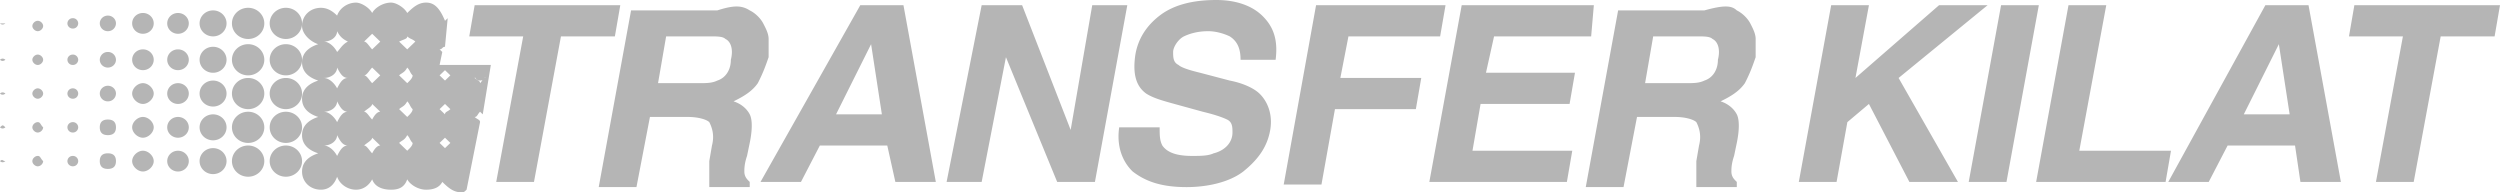 <svg xmlns="http://www.w3.org/2000/svg" viewBox="0 20 208 16">
    <path fill="#B5B5B5" d="M96.708 32.108c-.225-.432-.225-.865-.225-1.513h-3.365c-.225 1.513.224 2.81 1.122 3.675 1.122.865 2.468 1.297 4.487 1.297 1.795 0 3.59-.432 4.712-1.297 1.346-1.08 2.02-2.162 2.244-3.46.224-1.296-.224-2.378-.898-3.026-.448-.433-1.346-.865-2.468-1.081l-2.468-.649c-.897-.216-1.57-.432-1.795-.649-.449-.216-.449-.648-.449-1.08 0-.433.449-1.082.898-1.298.449-.216 1.122-.432 2.019-.432.673 0 1.346.216 1.795.432.673.432.898 1.081.898 1.946h2.917c.224-1.73-.225-2.81-1.122-3.676-.898-.865-2.244-1.297-3.815-1.297-2.02 0-3.59.432-4.712 1.297-1.121.865-1.795 1.946-2.019 3.244-.224 1.513 0 2.594.898 3.243.602.387 1.385.6 2.67.952h.001l.007.002h.001l.462.127 1.57.432c.898.216 1.571.433 2.02.649.449.216.449.648.449 1.081 0 .865-.674 1.514-1.571 1.73-.449.216-1.122.216-1.795.216-1.122 0-2.02-.216-2.468-.865zm-45.1-11.675-.45 2.594h-4.487l-2.244 12.108h-3.141l2.244-12.108h-4.488l.449-2.595h12.116zm10.77.432c.448.216.897.649 1.121 1.08.225.433.45.866.45 1.298v1.514c-.225.648-.45 1.297-.898 2.162-.45.648-1.122 1.08-2.02 1.513.673.217 1.122.649 1.346 1.081.225.433.225 1.298 0 2.379l-.224 1.08c-.224.65-.224 1.082-.224 1.298 0 .433.224.649.448.865v.432h-3.365v-2.162l.224-1.297c.225-.865 0-1.513-.224-1.946-.225-.216-.898-.432-1.795-.432h-3.142l-1.122 5.837h-3.14l2.692-14.702h7.18c1.346-.433 2.02-.433 2.692 0zm-6.956 2.162-.673 3.892h3.365c.673 0 1.122 0 1.57-.216.674-.217 1.123-.865 1.123-1.73.224-.865 0-1.514-.449-1.73-.224-.216-.673-.216-1.346-.216h-3.59zm19.745-2.595h-3.59l-8.302 14.703h3.366l1.57-3.027h5.61l.673 3.027h3.366l-2.693-14.702zm-1.795 9.082h-3.814l2.917-5.838.897 5.838zm8.302-9.081h3.366l4.039 10.378 1.795-10.378h2.917l-2.693 14.702h-3.141l-4.263-10.378-2.02 10.378h-2.917l2.917-14.702zm27.823 0h10.771l-.449 2.594h-7.629l-.673 3.46h6.731l-.449 2.594h-6.731l-1.122 6.27h-3.141l2.692-14.918zm14.809 2.594h8.078l.224-2.595h-10.994l-2.693 14.703h11.444l.448-2.594h-8.302l.673-3.892h7.405l.449-2.595h-7.405l.673-3.027zm20.195-2.162c.448.216.897.649 1.122 1.08.224.433.448.866.448 1.298v1.514c-.224.648-.448 1.297-.897 2.162-.449.648-1.122 1.08-2.02 1.513.674.217 1.122.649 1.347 1.081.224.433.224 1.298 0 2.379l-.225 1.08c-.224.65-.224 1.082-.224 1.298 0 .433.224.649.449.865v.432h-3.366v-2.162l.224-1.297c.225-.865 0-1.513-.224-1.946-.224-.216-.898-.432-1.795-.432h-3.141l-1.122 5.837h-3.142l2.693-14.702h7.18c1.571-.433 2.244-.433 2.693 0zm-6.956 2.162-.673 3.892h3.365c.674 0 1.122 0 1.571-.216.673-.217 1.122-.865 1.122-1.73.224-.865 0-1.514-.449-1.73-.224-.216-.673-.216-1.346-.216h-3.59zm17.95-2.595h-3.141l-2.693 14.703h3.142l.897-4.973 1.795-1.513 3.366 6.486h4.039l-4.937-8.648 7.405-6.054h-4.039l-6.956 6.054 1.122-6.054zm11.444 14.703h-3.142l2.693-14.702h3.141l-2.692 14.702zm8.302-14.702h-3.142l-2.692 14.702h10.77l.449-2.594h-7.629l2.244-12.108zm13.238 0h3.59l2.693 14.702h-3.366l-.449-3.027h-5.609l-1.571 3.027h-3.366l8.078-14.702zm-1.795 9.08h3.815l-.898-5.837-2.917 5.838zm16.38-6.486h4.487l.449-2.595h-12.117l-.448 2.595h4.487l-2.243 12.108h3.141l2.244-12.108zM40.348 26.45a.42.42 0 0 1-.024.044.274.274 0 0 1 .064-.007.95.95 0 0 0-.04-.037zm-.208.207a.46.46 0 0 1-.61-.21.97.97 0 0 1-.04.04c.087.082.172.133.245.177.119.07.205.121.205.255.085-.083.138-.165.183-.236l.017-.026zm-6.259-5.576c.449-.432.898-.865 1.57-.865.674 0 1.123.433 1.572 1.514l.224-.216-.224 2.378c-.113 0-.169.054-.225.108-.056.054-.112.108-.224.108l.224.216-.224 1.081h4.263l-.673 4.109-.224-.217a1.206 1.206 0 0 0-.184.236c-.074.114-.127.197-.265.197.086.082.171.133.244.177.119.07.205.122.205.255l-1.122 5.622c-.129.123-.184.176-.249.199-.05.017-.104.017-.2.017-.673 0-1.122-.432-1.57-.865-.225.433-.674.649-1.347.649-.673 0-1.346-.433-1.57-.865-.225.649-.674.865-1.347.865-.673 0-1.346-.216-1.57-.865-.225.432-.674.865-1.347.865-.673 0-1.346-.433-1.57-1.081-.225.648-.674 1.08-1.347 1.08-.897 0-1.57-.648-1.57-1.513 0-.865.673-1.297 1.346-1.513-.673-.216-1.347-.649-1.347-1.514s.674-1.297 1.347-1.513c-.673-.216-1.347-.649-1.347-1.514s.674-1.297 1.347-1.513c-.673-.216-1.347-.649-1.347-1.514s.674-1.297 1.347-1.513c-.673-.216-1.347-.865-1.347-1.514 0-.865.674-1.513 1.571-1.513.673 0 1.122.432 1.346.648.225-.648.898-1.08 1.571-1.08.449 0 1.122.432 1.346.864.225-.432.898-.865 1.571-.865.449 0 1.122.433 1.346.865zm-6.956 11.027c.45 0 .898.433 1.122.865.225-.432.45-.865.898-.865-.449 0-.673-.432-.898-.865 0 .433-.448.865-1.122.865zm0-2.81c.45 0 .898.432 1.122.864.225-.432.45-.865.898-.865-.449 0-.673-.432-.898-.864 0 .432-.448.864-1.122.864zm0-2.811c.45 0 .898.432 1.122.864.225-.432.45-.864.898-.864-.449 0-.673-.433-.898-.865 0 .432-.448.865-1.122.865zm0-3.027c.45 0 .898.432 1.122.864.068-.065.136-.15.21-.243.171-.215.375-.47.688-.621-.449-.217-.673-.433-.898-.865 0 .432-.448.865-1.122.865zm4.712 0-.673-.65-.673.65c.15 0 .3.192.449.384.075.096.15.192.224.264l.674-.648zm0 2.81-.673-.648c-.074.072-.15.168-.224.264-.15.192-.3.384-.449.384.15 0 .3.192.449.385.075.096.15.192.224.264l.674-.649zm-.897 6.223c.075.096.15.192.224.264.225-.433.45-.649.674-.649l-.674-.648c0 .144-.2.288-.399.432-.1.072-.199.144-.274.216.15 0 .3.192.449.385zm0-2.811c.075.096.15.192.224.264.225-.432.45-.649.674-.649l-.674-.648c0 .144-.2.288-.399.432-.1.072-.199.144-.274.216.15 0 .3.192.449.385zm2.468 2.21.673.649c.225-.217.449-.433.449-.65-.112-.107-.168-.215-.224-.323a1.128 1.128 0 0 0-.225-.325c-.15.289-.299.385-.449.48-.074.049-.15.097-.224.169zm.224-2.979c-.074.048-.15.096-.224.168l.673.649c.225-.216.449-.433.449-.649-.112-.108-.168-.216-.224-.324-.056-.108-.113-.216-.225-.325-.15.289-.299.385-.449.481zm-.224-2.643.673.649c.225-.216.449-.432.449-.649-.112-.108-.168-.216-.224-.324a1.128 1.128 0 0 0-.225-.324c-.15.288-.299.384-.449.48-.074.048-.15.096-.224.168zm0-2.81.673.648.673-.648c-.112-.109-.224-.163-.336-.217a1.177 1.177 0 0 1-.337-.216c0 .153-.112.198-.336.287a4.918 4.918 0 0 0-.337.146zm4.019 5.798c.073-.043.159-.094.244-.177l-.448-.432-.45.432.45.433c0-.134.085-.185.204-.256zm.244-2.988-.448-.432-.45.432.45.433.448-.433zm-13.687-3.027c.744 0 1.347-.58 1.347-1.297 0-.716-.603-1.297-1.347-1.297-.743 0-1.346.58-1.346 1.297 0 .716.603 1.297 1.346 1.297zm1.347 1.73c0 .716-.603 1.297-1.347 1.297-.743 0-1.346-.58-1.346-1.297 0-.716.603-1.297 1.346-1.297.744 0 1.347.58 1.347 1.297zm-1.347 4.108c.744 0 1.347-.58 1.347-1.297s-.603-1.297-1.347-1.297c-.743 0-1.346.58-1.346 1.297 0 .716.603 1.297 1.346 1.297zm1.347 1.514c0 .716-.603 1.297-1.347 1.297-.743 0-1.346-.58-1.346-1.297s.603-1.298 1.346-1.298c.744 0 1.347.581 1.347 1.298zm-1.347 4.108c.744 0 1.347-.581 1.347-1.298 0-.716-.603-1.297-1.347-1.297-.743 0-1.346.58-1.346 1.297s.603 1.298 1.346 1.298zM21.99 21.946c0 .716-.602 1.297-1.346 1.297-.744 0-1.346-.58-1.346-1.297 0-.716.602-1.297 1.346-1.297.744 0 1.346.58 1.346 1.297zm-1.346 4.324c.744 0 1.346-.58 1.346-1.297 0-.716-.602-1.297-1.346-1.297-.744 0-1.346.58-1.346 1.297 0 .716.602 1.297 1.346 1.297zm1.346 1.514c0 .716-.602 1.297-1.346 1.297-.744 0-1.346-.58-1.346-1.297s.602-1.297 1.346-1.297c.744 0 1.346.58 1.346 1.297zm-1.346 4.108c.744 0 1.346-.58 1.346-1.297s-.602-1.298-1.346-1.298c-.744 0-1.346.581-1.346 1.298 0 .716.602 1.297 1.346 1.297zm1.346 1.513c0 .717-.602 1.298-1.346 1.298-.744 0-1.346-.581-1.346-1.298 0-.716.602-1.297 1.346-1.297.744 0 1.346.58 1.346 1.297zm-4.263-10.378c.62 0 1.122-.484 1.122-1.081s-.502-1.081-1.122-1.081c-.62 0-1.122.484-1.122 1.081s.502 1.081 1.122 1.081zm1.122 1.946c0 .597-.502 1.081-1.122 1.081-.62 0-1.122-.484-1.122-1.08 0-.598.502-1.082 1.122-1.082.62 0 1.122.484 1.122 1.081zm-1.122 3.892c.62 0 1.122-.484 1.122-1.081s-.502-1.081-1.122-1.081c-.62 0-1.122.484-1.122 1.08 0 .598.502 1.082 1.122 1.082zm1.122 1.73c0 .597-.502 1.08-1.122 1.08-.62 0-1.122-.483-1.122-1.08 0-.598.502-1.081 1.122-1.081.62 0 1.122.483 1.122 1.08zm-1.122 3.891c.62 0 1.122-.484 1.122-1.08 0-.598-.502-1.082-1.122-1.082-.62 0-1.122.484-1.122 1.081s.502 1.081 1.122 1.081zm-2.02-12.54c0 .478-.401.865-.897.865s-.898-.387-.898-.865.402-.865.898-.865.898.387.898.865zm-.897 3.892c.496 0 .898-.387.898-.865s-.402-.865-.898-.865-.898.387-.898.865.402.865.898.865zm.898 1.946c0 .478-.402.865-.898.865s-.898-.387-.898-.865.402-.865.898-.865.898.387.898.865zm-.898 3.675c.496 0 .898-.387.898-.864 0-.478-.402-.865-.898-.865s-.898.387-.898.865c0 .477.402.864.898.864zm.898 1.947c0 .477-.402.864-.898.864s-.898-.387-.898-.864c0-.478.402-.865.898-.865s.898.387.898.865zM11.892 22.81c.496 0 .898-.387.898-.865s-.402-.865-.898-.865-.897.387-.897.865.401.865.897.865zm.898 2.162c0 .478-.402.865-.898.865s-.897-.387-.897-.865.401-.865.897-.865.898.387.898.865zm-.898 1.946c-.449 0-.897.432-.897.865 0 .432.448.865.897.865s.898-.433.898-.865c0-.433-.45-.865-.898-.865zm-.897 3.676c0-.433.448-.865.897-.865s.898.432.898.865c0 .432-.45.864-.898.864-.449 0-.897-.432-.897-.864zm.897 1.946c-.449 0-.897.432-.897.865 0 .432.448.864.897.864s.898-.432.898-.864c0-.433-.45-.865-.898-.865zM9.648 21.946a.661.661 0 0 1-.673.649.661.661 0 0 1-.673-.649c0-.358.301-.649.673-.649.372 0 .673.29.673.649zm-.673 3.676c.372 0 .673-.29.673-.649a.661.661 0 0 0-.673-.649.661.661 0 0 0-.673.649c0 .358.301.649.673.649zm.673 2.162a.661.661 0 0 1-.673.649.661.661 0 0 1-.673-.65c0-.357.301-.648.673-.648.372 0 .673.29.673.649zm-.673 2.162c-.449 0-.673.216-.673.649 0 .432.224.648.673.648.449 0 .673-.216.673-.648 0-.433-.224-.649-.673-.649zm-.673 3.46c0-.433.224-.65.673-.65.449 0 .673.217.673.65 0 .432-.224.648-.673.648-.449 0-.673-.216-.673-.649zM6.058 22.377a.44.44 0 0 0 .449-.432.44.44 0 0 0-.449-.432.44.44 0 0 0-.449.432c0 .239.201.432.45.432zm.449 2.595a.44.44 0 0 1-.449.433.44.44 0 0 1-.449-.433c0-.239.201-.432.45-.432a.44.44 0 0 1 .448.432zm-.449 3.243a.44.44 0 0 0 .449-.432.44.44 0 0 0-.449-.433.44.44 0 0 0-.449.433c0 .239.201.432.45.432zm.449 2.379a.44.44 0 0 1-.449.432.44.44 0 0 1-.449-.432c0-.24.201-.433.45-.433a.44.44 0 0 1 .448.433zm-.449 3.243a.44.44 0 0 0 .449-.433.44.44 0 0 0-.449-.432.44.44 0 0 0-.449.432c0 .24.201.433.45.433zM2.693 22.162c0-.216.224-.432.448-.432.225 0 .449.216.449.432s-.224.433-.449.433c-.224 0-.449-.216-.449-.433zm.448 2.379c-.224 0-.449.216-.449.432s.225.433.45.433c.224 0 .448-.217.448-.433s-.224-.432-.449-.432zm-.449 3.243c0-.216.225-.433.45-.433.224 0 .448.216.448.433 0 .216-.224.432-.449.432-.224 0-.449-.216-.449-.432zm.45 2.378c-.225 0-.45.216-.45.433 0 .216.225.432.45.432.224 0 .448-.216.448-.432-.086-.083-.139-.166-.184-.236-.073-.114-.126-.197-.265-.197zm-.45 3.243c0-.216.225-.432.45-.432.138 0 .19.083.264.197.045.07.098.153.184.235 0 .217-.224.433-.449.433-.224 0-.449-.216-.449-.433zM0 21.946c.224.216.449 0 .449 0H0zm0 3.027c.224.216.449 0 .449 0s-.225-.216-.449 0zm0 2.81c.224.217.449 0 .449 0s-.225-.215-.449 0zm0 2.812c.224.216.449 0 .449 0-.225-.217-.225-.217-.449 0zm0 2.81c.224.217.449 0 .449 0a.33.33 0 0 1-.184-.058c-.073-.044-.126-.075-.265.058zm37.023-1.946-.45.433.45.432.448-.432-.448-.433z"/>
</svg>